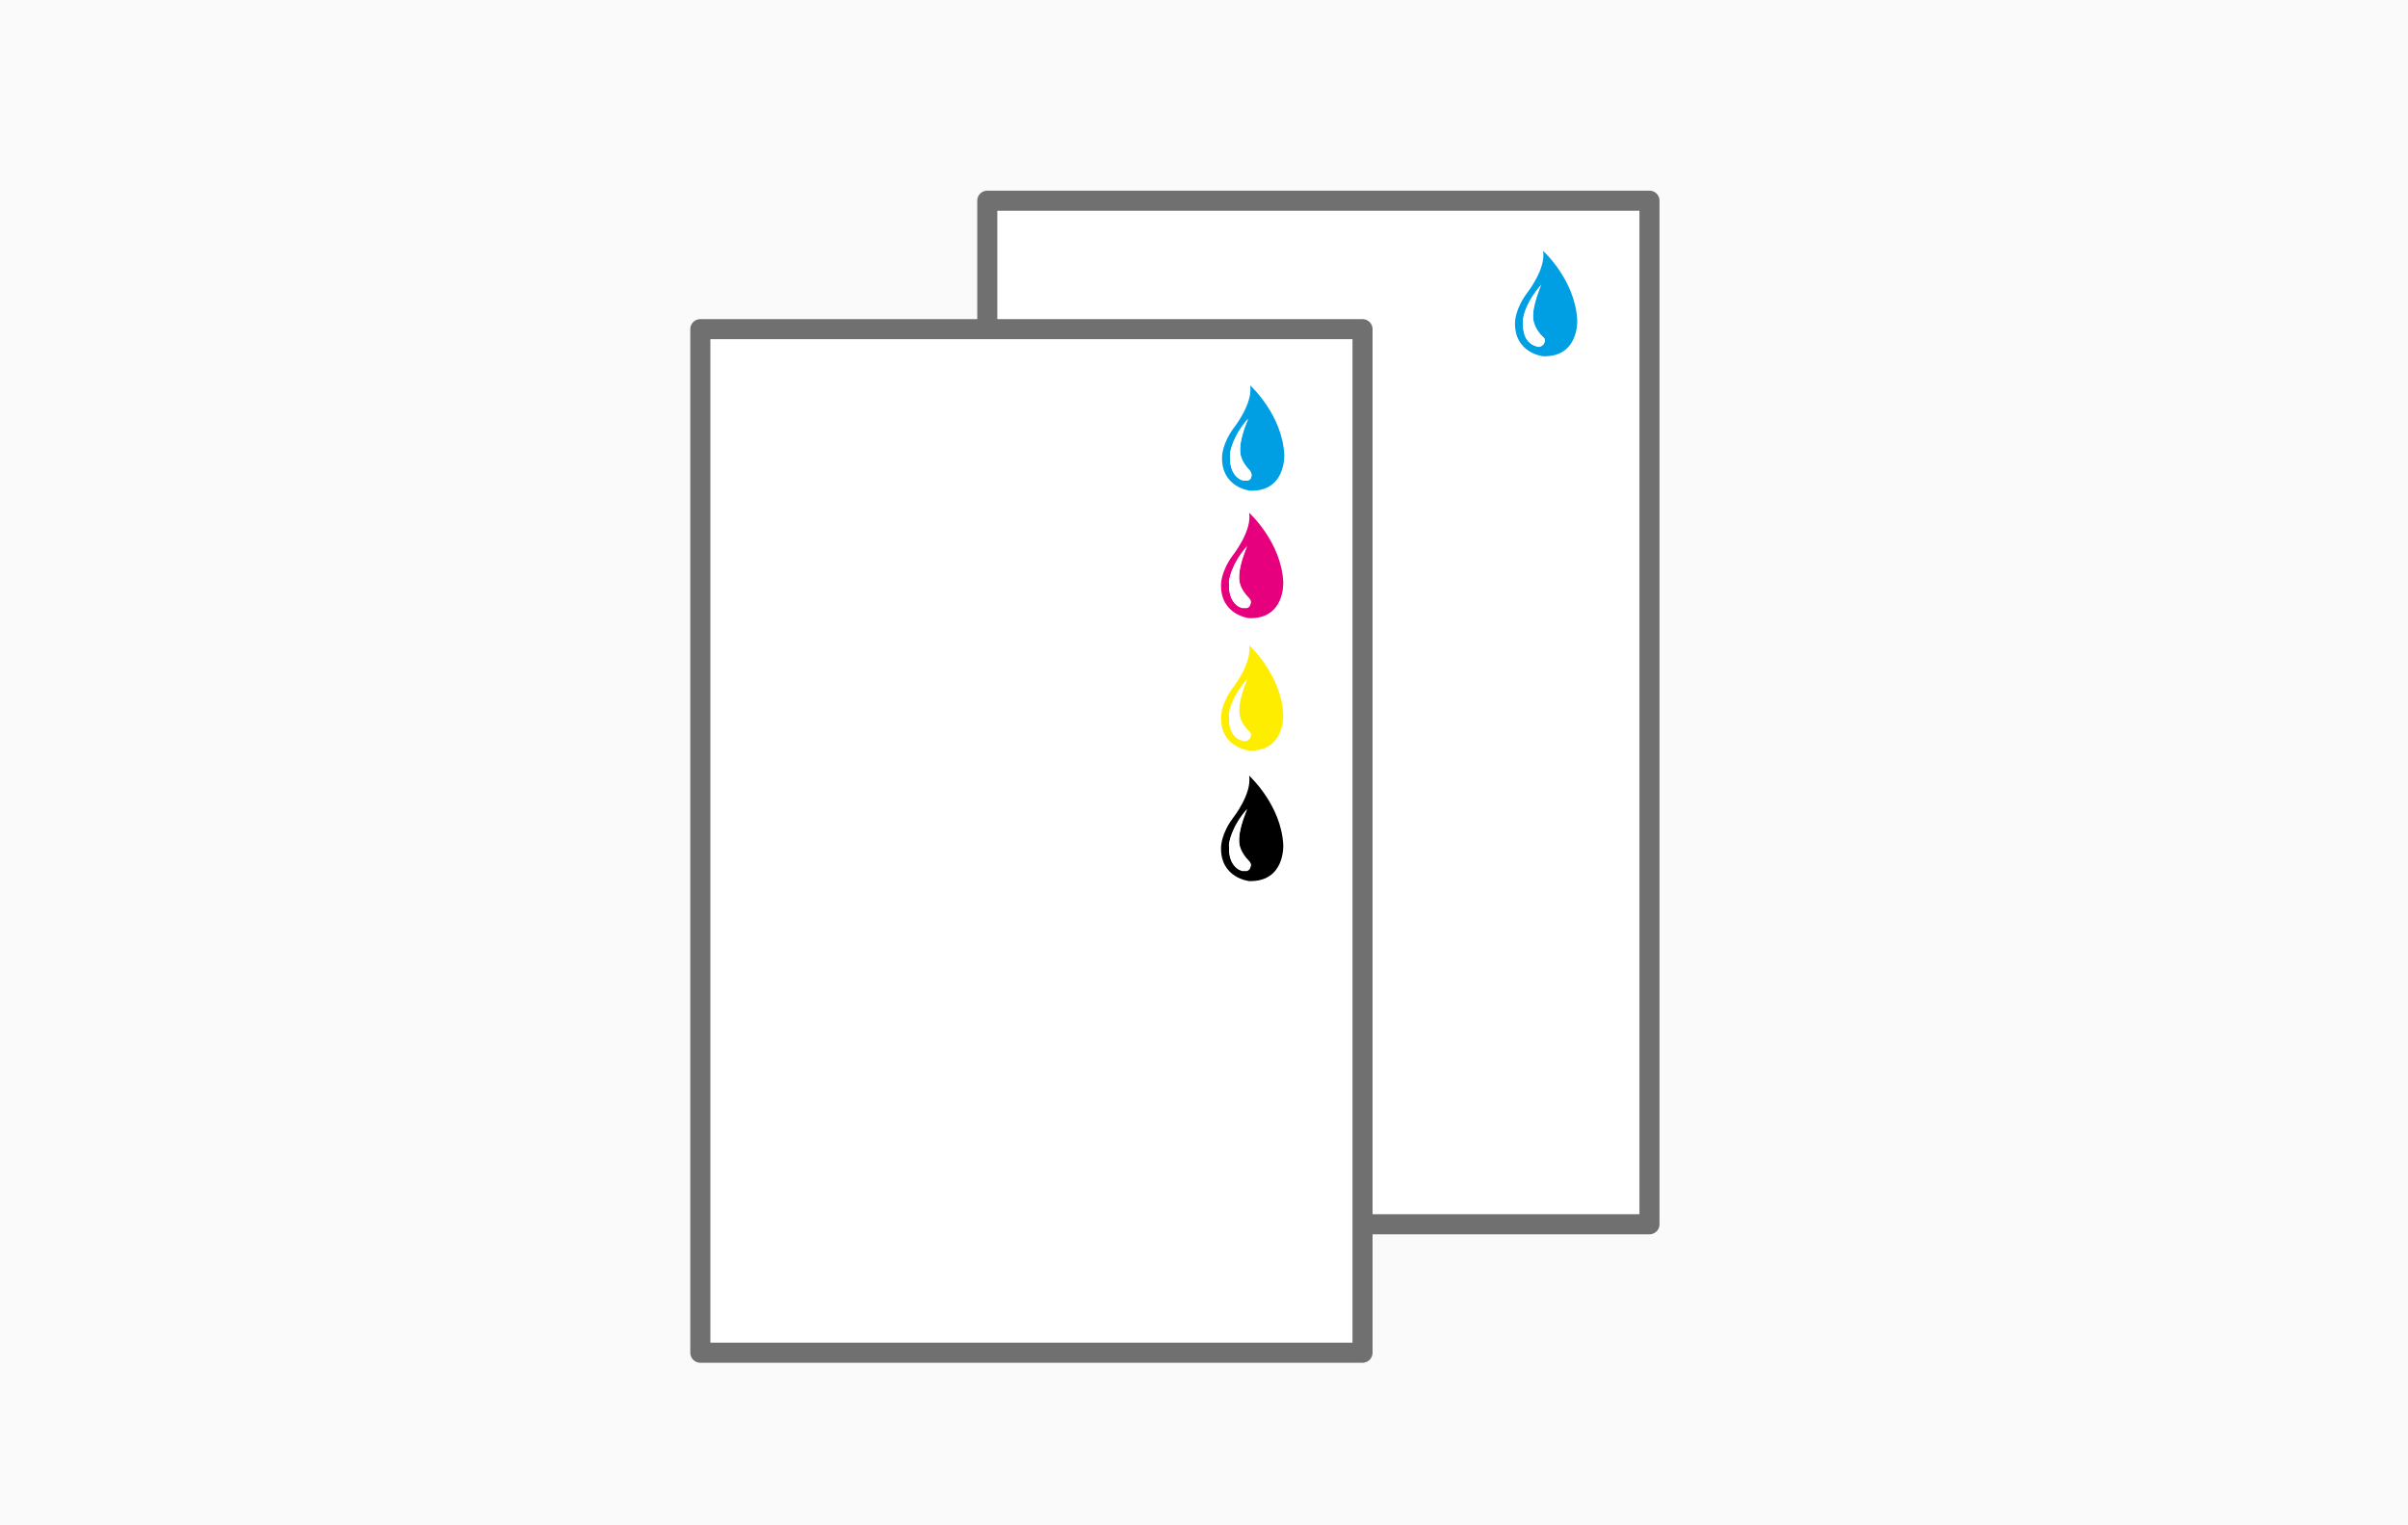 <?xml version="1.0" encoding="utf-8"?>
<!-- Generator: Adobe Illustrator 27.9.2, SVG Export Plug-In . SVG Version: 6.00 Build 0)  -->
<svg version="1.1" id="Laag_1" xmlns="http://www.w3.org/2000/svg" xmlns:xlink="http://www.w3.org/1999/xlink" x="0px" y="0px"
	 viewBox="0 0 240 152" style="enable-background:new 0 0 240 152;" xml:space="preserve">
<style type="text/css">
	.st0{fill-rule:evenodd;clip-rule:evenodd;fill:#FAFAFA;}
	.st1{fill-rule:evenodd;clip-rule:evenodd;fill:#FFFFFF;}
	.st2{fill:none;stroke:#707070;stroke-width:2;stroke-linecap:round;stroke-linejoin:round;}
	.st3{fill:#009FE3;}
	.st4{fill:#FFFFFF;}
	.st5{fill:#E6007E;}
	.st6{fill:#FFED00;}
</style>
<g id="formaat-visitekaartjes-standaard-staand">
	<rect id="Achtergrond" y="0" class="st0" width="240" height="152"/>
	<polygon id="Rectangle-11-Copy-21" class="st1" points="164.4,20 164.4,122 98.4,122 98.4,20 	"/>
	<polygon id="Rectangle-11-Copy-22" class="st2" points="164.4,20 164.4,122 98.4,122 98.4,20 	"/>
	<polygon id="Rectangle-11-Copy-21_00000041257664356804064860000007313186259302421897_" class="st1" points="135.8,32.8 
		135.8,134.8 69.8,134.8 69.8,32.8 	"/>
	<polygon id="Rectangle-11-Copy-22_00000080926476856247073410000011581926671212422575_" class="st2" points="135.8,32.8 
		135.8,134.8 69.8,134.8 69.8,32.8 	"/>
</g>
<g>
	<path class="st3" d="M128,45.3c-0.2-4-3.4-6.9-3.4-6.9c0.3,1.8-1.6,4.2-1.6,4.2c-1.2,1.6-1.2,2.9-1.2,2.9c-0.1,3.1,2.8,3.4,2.8,3.4
		C128.2,49,128,45.3,128,45.3z M124.7,47.5c-0.1,0.1-0.2,0.2-0.3,0.3c-0.2,0.1-0.3,0.1-0.5,0c-0.4-0.1-1.3-0.5-1.3-2.1
		c0-0.1,0-0.2,0-0.3c0-0.3,0.2-1.9,1.8-3.7l0,0c-0.1,0.3-0.7,1.7-0.8,2.9c0,0.1,0,0.2,0,0.3c0,0.3,0.1,1.1,1,2
		C124.7,47.1,124.8,47.3,124.7,47.5z"/>
	<path class="st4" d="M124.6,47c-0.9-0.8-1-1.7-1-2c0-0.1,0-0.2,0-0.3c0-1.1,0.6-2.6,0.8-2.9l0,0c-1.6,1.8-1.9,3.4-1.8,3.7
		c0,0.1,0,0.2,0,0.3c0.1,1.6,0.9,2,1.3,2.1c0.2,0,0.3,0,0.5,0c0.2-0.1,0.3-0.2,0.3-0.3C124.8,47.3,124.7,47.1,124.6,47z"/>
</g>
<g>
	<path class="st5" d="M127.9,58c-0.2-4-3.4-6.9-3.4-6.9c0.3,1.8-1.6,4.2-1.6,4.2c-1.2,1.6-1.2,2.9-1.2,2.9c-0.1,3.1,2.8,3.4,2.8,3.4
		C128.1,61.7,127.9,58,127.9,58z M124.6,60.2c-0.1,0.1-0.2,0.2-0.3,0.3c-0.2,0.1-0.3,0.1-0.5,0c-0.4-0.1-1.3-0.5-1.3-2.1
		c0-0.1,0-0.2,0-0.3c0-0.3,0.2-1.9,1.8-3.7l0,0c-0.1,0.3-0.7,1.7-0.8,2.9c0,0.1,0,0.2,0,0.3c0,0.3,0.1,1.1,1,2
		C124.7,59.8,124.7,60.1,124.6,60.2z"/>
	<path class="st4" d="M124.5,59.7c-0.9-0.8-1-1.7-1-2c0-0.1,0-0.2,0-0.3c0-1.1,0.6-2.6,0.8-2.9l0,0c-1.6,1.8-1.9,3.4-1.8,3.7
		c0,0.1,0,0.2,0,0.3c0.1,1.6,0.9,2,1.3,2.1c0.2,0,0.3,0,0.5,0c0.2-0.1,0.3-0.2,0.3-0.3C124.7,60.1,124.7,59.8,124.5,59.7z"/>
</g>
<g>
	<path class="st6" d="M127.9,71.2c-0.2-4-3.4-6.9-3.4-6.9c0.3,1.8-1.6,4.2-1.6,4.2c-1.2,1.6-1.2,2.9-1.2,2.9
		c-0.1,3.1,2.8,3.4,2.8,3.4C128.1,74.9,127.9,71.2,127.9,71.2z M124.6,73.5c-0.1,0.1-0.2,0.2-0.3,0.3c-0.2,0.1-0.3,0.1-0.5,0
		c-0.4-0.1-1.3-0.5-1.3-2.1c0-0.1,0-0.2,0-0.3c0-0.3,0.2-1.9,1.8-3.7l0,0c-0.1,0.3-0.7,1.7-0.8,2.9c0,0.1,0,0.2,0,0.3
		c0,0.3,0.1,1.1,1,2C124.7,73,124.7,73.3,124.6,73.5z"/>
	<path class="st4" d="M124.5,72.9c-0.9-0.8-1-1.7-1-2c0-0.1,0-0.2,0-0.3c0-1.1,0.6-2.6,0.8-2.9l0,0c-1.6,1.8-1.9,3.4-1.8,3.7
		c0,0.1,0,0.2,0,0.3c0.1,1.6,0.9,2,1.3,2.1c0.2,0,0.3,0,0.5,0c0.2-0.1,0.3-0.2,0.3-0.3C124.7,73.3,124.7,73,124.5,72.9z"/>
</g>
<g>
	<path d="M127.9,84.2c-0.2-4-3.4-6.9-3.4-6.9c0.3,1.8-1.6,4.2-1.6,4.2c-1.2,1.6-1.2,2.9-1.2,2.9c-0.1,3.1,2.8,3.4,2.8,3.4
		C128.1,87.9,127.9,84.2,127.9,84.2z M124.6,86.4c-0.1,0.1-0.2,0.2-0.3,0.3c-0.2,0.1-0.3,0.1-0.5,0c-0.4-0.1-1.3-0.5-1.3-2.1
		c0-0.1,0-0.2,0-0.3c0-0.3,0.2-1.9,1.8-3.7l0,0c-0.1,0.3-0.7,1.7-0.8,2.9c0,0.1,0,0.2,0,0.3c0,0.3,0.1,1.1,1,2
		C124.7,86,124.7,86.3,124.6,86.4z"/>
	<path class="st4" d="M124.5,85.9c-0.9-0.8-1-1.7-1-2c0-0.1,0-0.2,0-0.3c0-1.1,0.6-2.6,0.8-2.9l0,0c-1.6,1.8-1.9,3.4-1.8,3.7
		c0,0.1,0,0.2,0,0.3c0.1,1.6,0.9,2,1.3,2.1c0.2,0,0.3,0,0.5,0c0.2-0.1,0.3-0.2,0.3-0.3C124.7,86.3,124.7,86,124.5,85.9z"/>
</g>
<g>
	<path class="st3" d="M157.2,31.9c-0.2-4-3.4-6.9-3.4-6.9c0.3,1.8-1.6,4.2-1.6,4.2c-1.2,1.6-1.2,2.9-1.2,2.9
		c-0.1,3.1,2.8,3.4,2.8,3.4C157.4,35.6,157.2,31.9,157.2,31.9z M153.9,34.2c-0.1,0.1-0.2,0.2-0.3,0.3c-0.2,0.1-0.3,0.1-0.5,0
		c-0.4-0.1-1.3-0.5-1.3-2.1c0-0.1,0-0.2,0-0.3c0-0.3,0.2-1.9,1.8-3.7l0,0c-0.1,0.3-0.7,1.7-0.8,2.9c0,0.1,0,0.2,0,0.3
		c0,0.3,0.1,1.1,1,2C154,33.7,154,34,153.9,34.2z"/>
	<path class="st4" d="M153.8,33.6c-0.9-0.8-1-1.7-1-2c0-0.1,0-0.2,0-0.3c0-1.1,0.6-2.6,0.8-2.9l0,0c-1.6,1.8-1.9,3.4-1.8,3.7
		c0,0.1,0,0.2,0,0.3c0.1,1.6,0.9,2,1.3,2.1c0.2,0,0.3,0,0.5,0c0.2-0.1,0.3-0.2,0.3-0.3C154,34,154,33.7,153.8,33.6z"/>
</g>
</svg>
